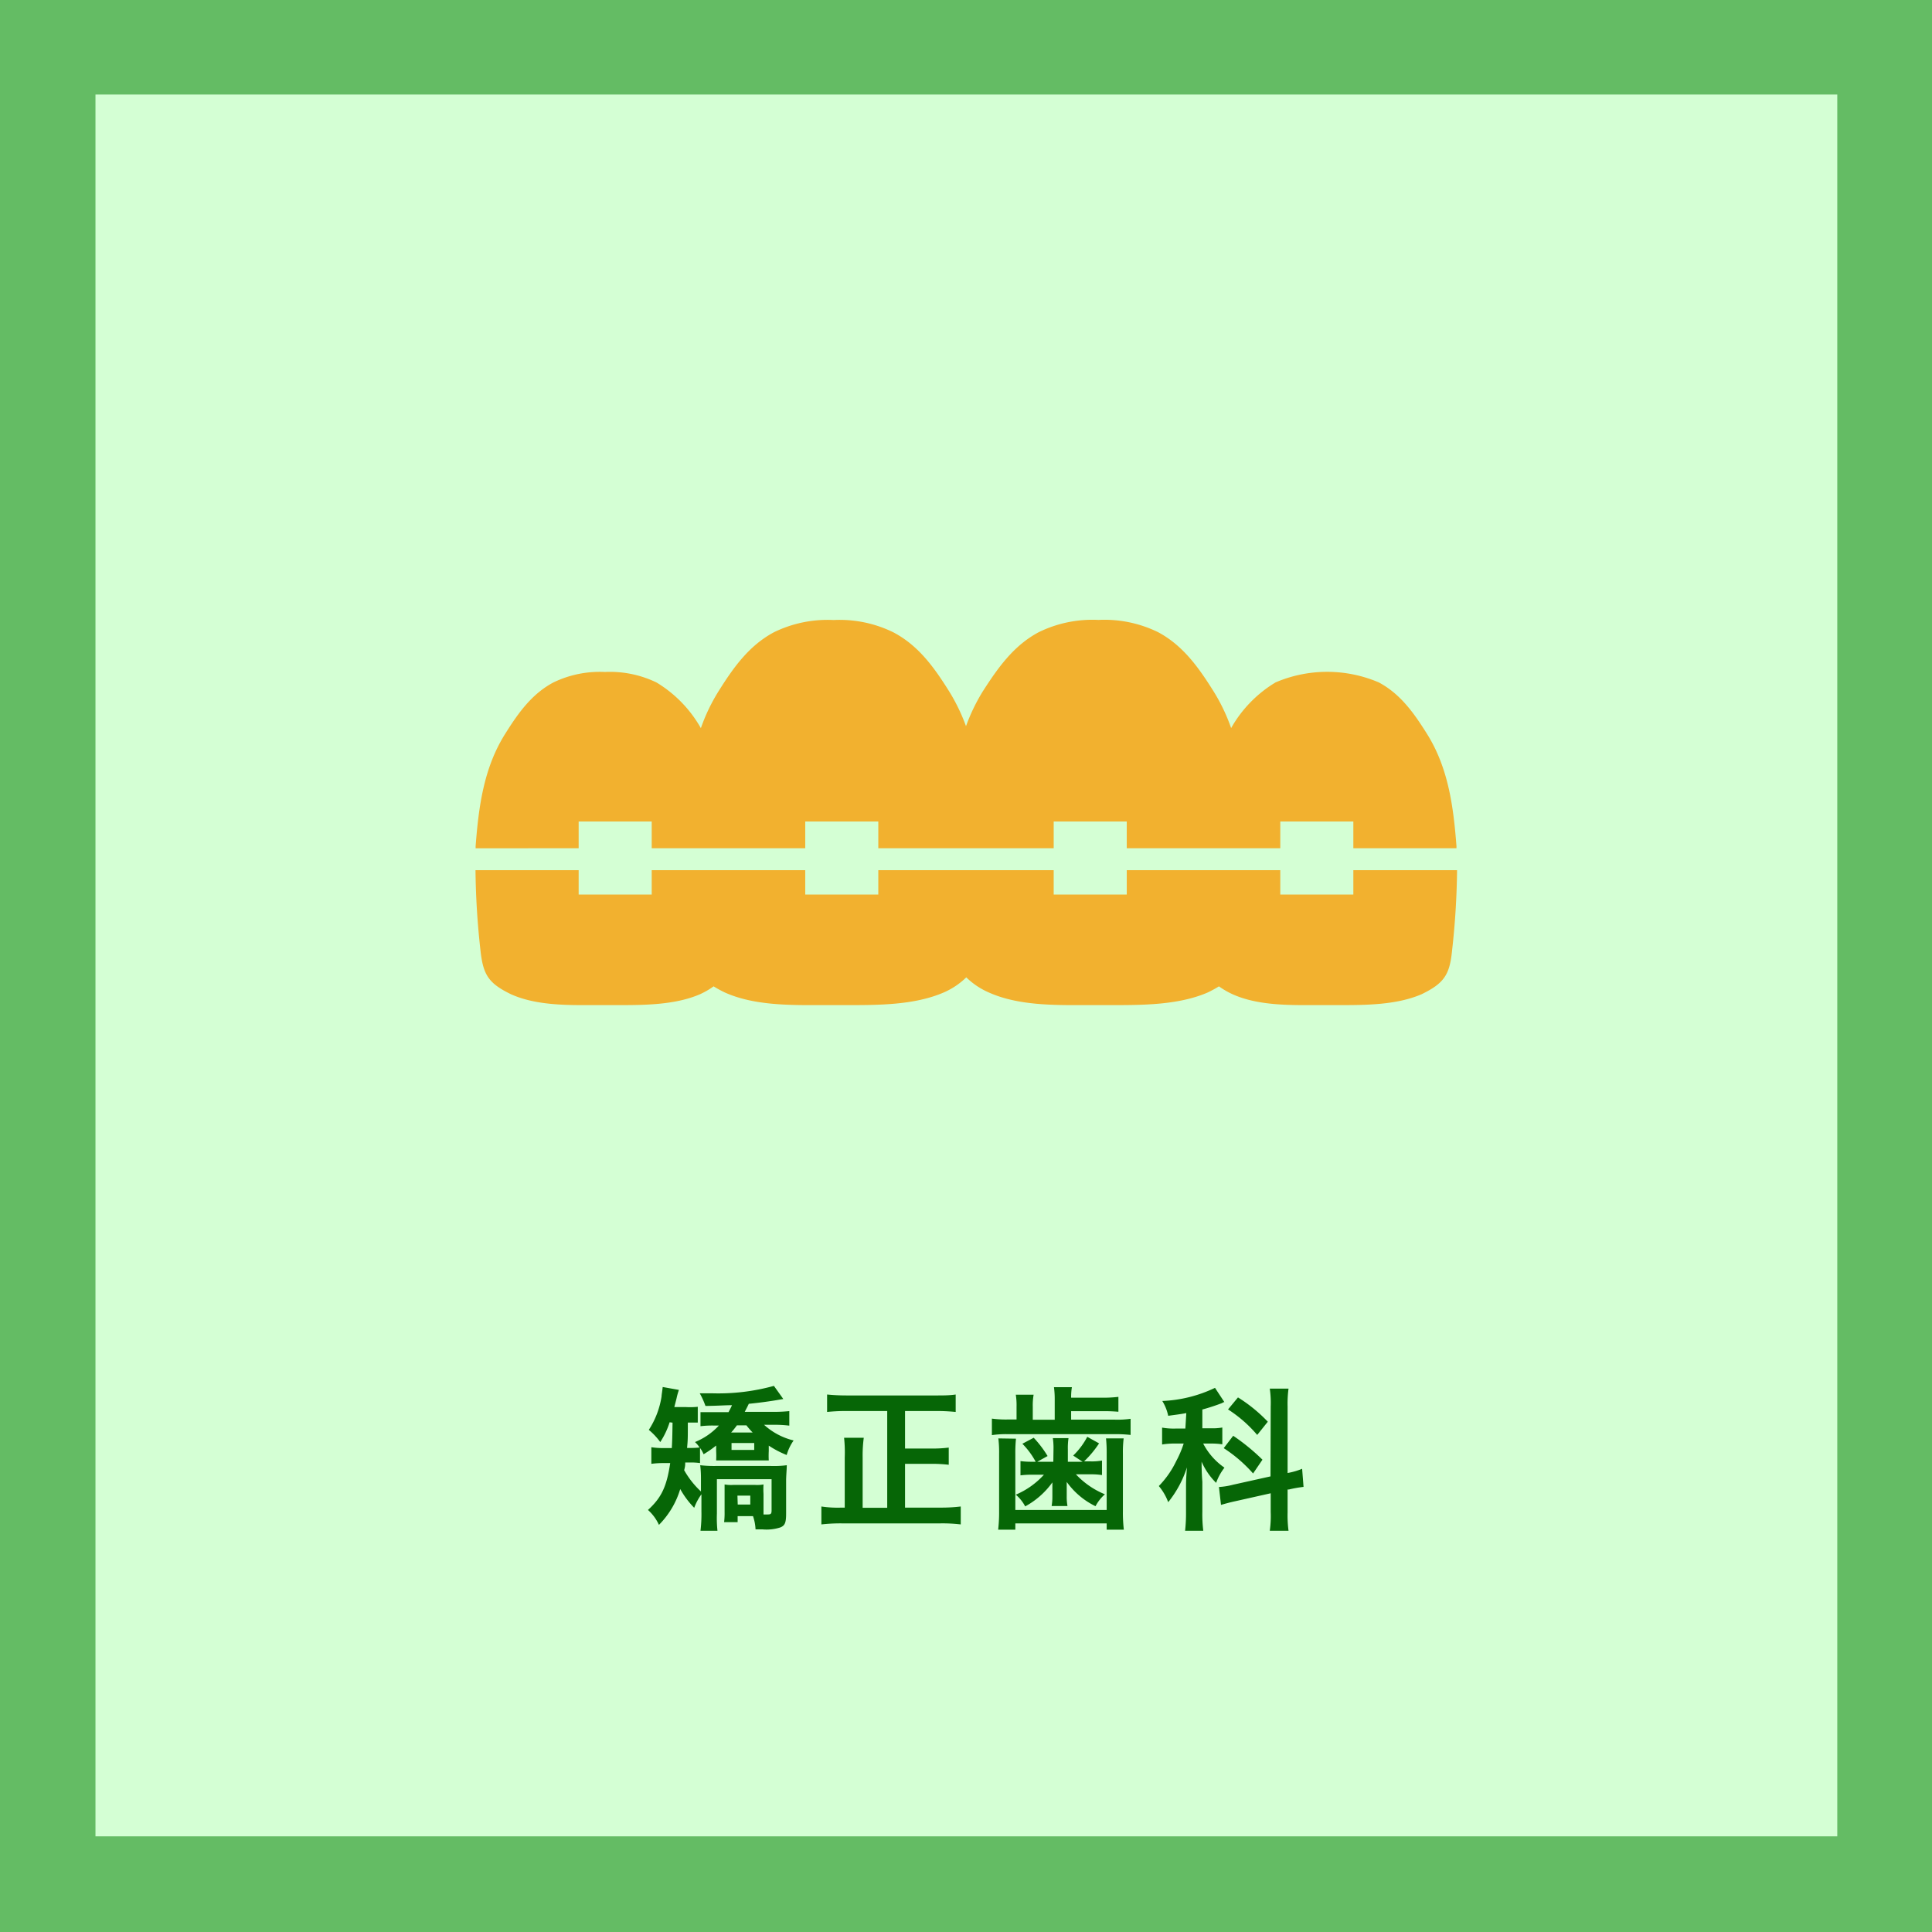 <svg xmlns="http://www.w3.org/2000/svg" viewBox="0 0 206 206"><defs><style>.cls-1{fill:#64bc64;}.cls-2{fill:#d4ffd4;}.cls-3{fill:#066606;}.cls-4{fill:#f2b12f;}</style></defs><title>アセット 26</title><g id="レイヤー_2" data-name="レイヤー 2"><g id="文字_線_アイコン" data-name="文字・線・アイコン"><rect class="cls-1" width="206" height="206"/><rect class="cls-2" x="10.18" y="10.08" width="185.72" height="185.72"/><path class="cls-3" d="M71.4,151.65a8.55,8.55,0,0,1-1,2.11,7.18,7.18,0,0,0-1.22-1.3,9.09,9.09,0,0,0,1.36-3.57c0-.17.07-.5.12-1l1.73.31a6.72,6.72,0,0,0-.25.89c-.06.25-.11.43-.24.94h1.26A7.86,7.86,0,0,0,74.4,150v1.68c-.33,0-.52,0-1.06,0,0,1.8,0,1.8-.08,2.71h.33a8.56,8.56,0,0,0,1-.05,2.65,2.65,0,0,0-.49-.58A7.08,7.08,0,0,0,76.65,152h-.51a10.57,10.57,0,0,0-1.45.07v-1.5c.48,0,.74,0,1.42,0h1.57c.16-.3.24-.45.37-.74-.79,0-1.36.06-2.83.08a8.53,8.53,0,0,0-.61-1.35l1.27,0a22.27,22.27,0,0,0,6.64-.79l1,1.4-.42.07c-.89.16-2.2.34-3.26.44-.16.35-.23.46-.43.86h2.94a16,16,0,0,0,1.81-.08v1.55a12.76,12.76,0,0,0-1.76-.09h-.93a7.18,7.18,0,0,0,3.15,1.67,5.09,5.09,0,0,0-.74,1.55,10.29,10.29,0,0,1-1.91-1v.58a9.38,9.38,0,0,0,0,1c-.31,0-.61,0-1.14,0H77.49c-.51,0-.82,0-1.13,0a9.21,9.21,0,0,0,0-1v-.59a11.09,11.09,0,0,1-1.34.93,3,3,0,0,0-.38-.67V156a7,7,0,0,0-1.13-.06h-.45c0,.28,0,.39-.11.82a9.34,9.34,0,0,0,1.79,2.27v-1.4a11.39,11.39,0,0,0-.08-1.4,12.79,12.79,0,0,0,1.63.08h5.93a10.29,10.29,0,0,0,1.67-.08c0,.46-.07,1.09-.07,1.68v3.46c0,1-.13,1.29-.61,1.49a4.78,4.78,0,0,1-1.91.21c-.16,0-.41,0-.74,0a5,5,0,0,0-.27-1.41H78.65v.64H77.21a8.4,8.4,0,0,0,.05-1.09v-1.88c0-.49,0-.75,0-1.05a4,4,0,0,0,.94.05h2.31a3.79,3.79,0,0,0,.9-.05,7.78,7.78,0,0,0,0,1v2.2h.43c.36,0,.43-.07.43-.45v-3.31H76.44v3.67a12.8,12.8,0,0,0,.06,1.83H74.69a14.75,14.75,0,0,0,.1-2.07v-1.82a6,6,0,0,0-.77,1.44,9.29,9.29,0,0,1-1.49-2,9.13,9.13,0,0,1-2.27,3.82A4.79,4.79,0,0,0,69.09,161c1.43-1.3,2-2.49,2.37-5h-.72a10.26,10.26,0,0,0-1.29.08v-1.77a8,8,0,0,0,1.4.09h.78c.05-.76.06-1.4.08-2.71Zm7.17.33a8.78,8.78,0,0,1-.61.76h2.29a8.38,8.38,0,0,1-.66-.76ZM78,154.6h2.42v-.74H78Zm.66,5.82H80v-.95H78.63Z"/><path class="cls-3" d="M94.6,150.45H90.28a19.79,19.79,0,0,0-2.09.1v-1.86c.63.06,1.27.1,2.08.1h9.54c.77,0,1.41,0,2.09-.1v1.86a20.06,20.06,0,0,0-2.09-.1H96.5v4h2.81a13.5,13.5,0,0,0,1.85-.1v1.83a15.83,15.83,0,0,0-1.85-.1H96.5v4.67h3.77a17.6,17.6,0,0,0,2.17-.12v1.91a16.77,16.77,0,0,0-2.15-.11H89.75a18.4,18.4,0,0,0-2.17.11v-1.91a11.78,11.78,0,0,0,2.14.12h.35v-5.33A14.74,14.74,0,0,0,90,153.3h2.1a14.25,14.25,0,0,0-.12,2.13v5.34H94.6Z"/><path class="cls-3" d="M112.46,149.22a9.56,9.56,0,0,0-.08-1.31h1.91a6.54,6.54,0,0,0-.08,1.12h3.26a13.68,13.68,0,0,0,1.78-.09v1.59a16.43,16.43,0,0,0-1.78-.06h-3.26v.9h4.63a9.93,9.93,0,0,0,1.71-.09V153a13.74,13.74,0,0,0-1.73-.08H107.54a10.51,10.51,0,0,0-1.78.1v-1.76a11.17,11.17,0,0,0,1.83.09h.8V150a7.12,7.12,0,0,0-.08-1.29h1.9a6.65,6.65,0,0,0-.09,1.29v1.38h2.34Zm-4.13,4.18a14.33,14.33,0,0,0-.07,1.63V161H118V155a15,15,0,0,0-.07-1.63h1.88a12,12,0,0,0-.08,1.65v6.08a15.43,15.43,0,0,0,.1,2H118v-.67h-9.74v.67h-1.83a16.47,16.47,0,0,0,.1-2v-6.08a12.48,12.48,0,0,0-.08-1.65Zm4,1.12a7.27,7.27,0,0,0-.07-1.18h1.67a7.11,7.11,0,0,0-.07,1.18v1.34h1.57l-1-.66a7.81,7.81,0,0,0,1.5-2l1.26.7a11,11,0,0,1-1.6,1.92h.67a6,6,0,0,0,1.24-.09v1.55a7.16,7.16,0,0,0-1.15-.08h-1.63a8.79,8.79,0,0,0,3.09,2.13,4.4,4.4,0,0,0-1,1.27,8.13,8.13,0,0,1-3.07-2.59c0,.56,0,.85,0,.89v.62a5.58,5.58,0,0,0,.08,1.06h-1.69a5.62,5.62,0,0,0,.08-1V159c0-.1,0-.41,0-.94a8.62,8.62,0,0,1-2.9,2.56,4.21,4.21,0,0,0-1-1.25,8.53,8.53,0,0,0,3-2.13H110a9.73,9.73,0,0,0-1.19.07v-1.52a8.75,8.75,0,0,0,1.24.07h.38a8.32,8.32,0,0,0-1.42-1.92l1.21-.64a11.67,11.67,0,0,1,1.48,1.95l-1.1.61h1.71Z"/><path class="cls-3" d="M126.49,150.67c-.68.13-1,.16-1.93.29a4.89,4.89,0,0,0-.63-1.58,14.36,14.36,0,0,0,5.62-1.4l1,1.52c-.07,0-.07,0-.27.11a21.3,21.3,0,0,1-2.08.68v2h.91a5.88,5.88,0,0,0,1.22-.08V154a7.64,7.64,0,0,0-1.25-.08h-.79a7.05,7.05,0,0,0,2.27,2.57,5.76,5.76,0,0,0-.89,1.62,7.26,7.26,0,0,1-1.55-2.26c0,.41,0,1.14.08,2.14v3.23a14.3,14.3,0,0,0,.1,2h-1.94a16.63,16.63,0,0,0,.1-2v-2.67c0-.38,0-.85.1-2.09a11.54,11.54,0,0,1-2,3.71,5.81,5.81,0,0,0-1-1.72,10,10,0,0,0,1.86-2.67,11.29,11.29,0,0,0,.79-1.86h-.85a7.92,7.92,0,0,0-1.45.1v-1.8a7.21,7.21,0,0,0,1.48.1h1Zm9-.7a10.51,10.51,0,0,0-.1-1.91h2a12,12,0,0,0-.1,1.9v7.1a7.6,7.6,0,0,0,1.55-.45l.15,1.93a12.92,12.92,0,0,0-1.57.28l-.13,0v2.45a12.47,12.47,0,0,0,.1,1.95h-2a11.2,11.2,0,0,0,.1-2v-2l-3.7.83c-.65.14-1.19.29-1.6.41l-.22-1.91H130a7.51,7.51,0,0,0,1.47-.24l4-.89Zm-4,3.12a22.15,22.15,0,0,1,3.12,2.55l-1,1.47a15,15,0,0,0-3.13-2.7ZM132,149a16.28,16.28,0,0,1,3.18,2.59L134.05,153a14,14,0,0,0-3.11-2.72Z"/><path class="cls-4" d="M61.7,90.44V87.59h7.79v2.85H85.86V87.59h7.79v2.85h18.7V87.59h7.79v2.85h16.37V87.59h7.79v2.85h11a1.15,1.15,0,0,1,0-.18c-.32-4.19-.85-8.34-3.14-12-1.35-2.15-2.8-4.25-5.15-5.5a14,14,0,0,0-11,0,13.33,13.33,0,0,0-4.74,4.87,19.66,19.66,0,0,0-1.85-3.88c-1.56-2.49-3.24-4.91-5.95-6.35a13,13,0,0,0-6.35-1.3,13,13,0,0,0-6.35,1.3c-2.72,1.44-4.4,3.86-6,6.35A20,20,0,0,0,103,77.43a20,20,0,0,0-1.77-3.67c-1.56-2.49-3.24-4.91-6-6.35a13,13,0,0,0-6.35-1.3,13,13,0,0,0-6.35,1.3c-2.71,1.44-4.39,3.86-5.95,6.35a19.66,19.66,0,0,0-1.85,3.88A13.33,13.33,0,0,0,70,72.77a11.38,11.38,0,0,0-5.5-1.12A11.32,11.32,0,0,0,59,72.77c-2.35,1.25-3.8,3.35-5.15,5.5-2.29,3.65-2.82,7.8-3.14,12a1.15,1.15,0,0,1,0,.18Z"/><path class="cls-4" d="M144.3,92.78v2.6h-7.79v-2.6H120.14v2.6h-7.79v-2.6H93.65v2.6H85.86v-2.6H69.49v2.6H61.7v-2.6h-11a83.46,83.46,0,0,0,.53,8.55c.28,2.59.84,3.51,3.25,4.68,2.69,1.21,6,1.17,8.89,1.16l1.19,0,1.2,0c2.89,0,6.2,0,8.88-1.16a8.57,8.57,0,0,0,1.45-.84,12,12,0,0,0,1.21.66c3.11,1.39,6.93,1.35,10.27,1.34.42,0,.91,0,1.38,0s1,0,1.38,0c3.35,0,7.17,0,10.28-1.34a8,8,0,0,0,2.42-1.62,8,8,0,0,0,2.42,1.62c3.11,1.39,6.93,1.35,10.28,1.34.41,0,.9,0,1.38,0s1,0,1.38,0c3.34,0,7.16,0,10.27-1.34a12,12,0,0,0,1.21-.66,8.57,8.57,0,0,0,1.45.84c2.68,1.21,6,1.17,8.88,1.16l1.2,0,1.19,0c2.89,0,6.2,0,8.89-1.16,2.41-1.17,3-2.09,3.25-4.68a83.46,83.46,0,0,0,.53-8.55Z"/></g></g></svg>